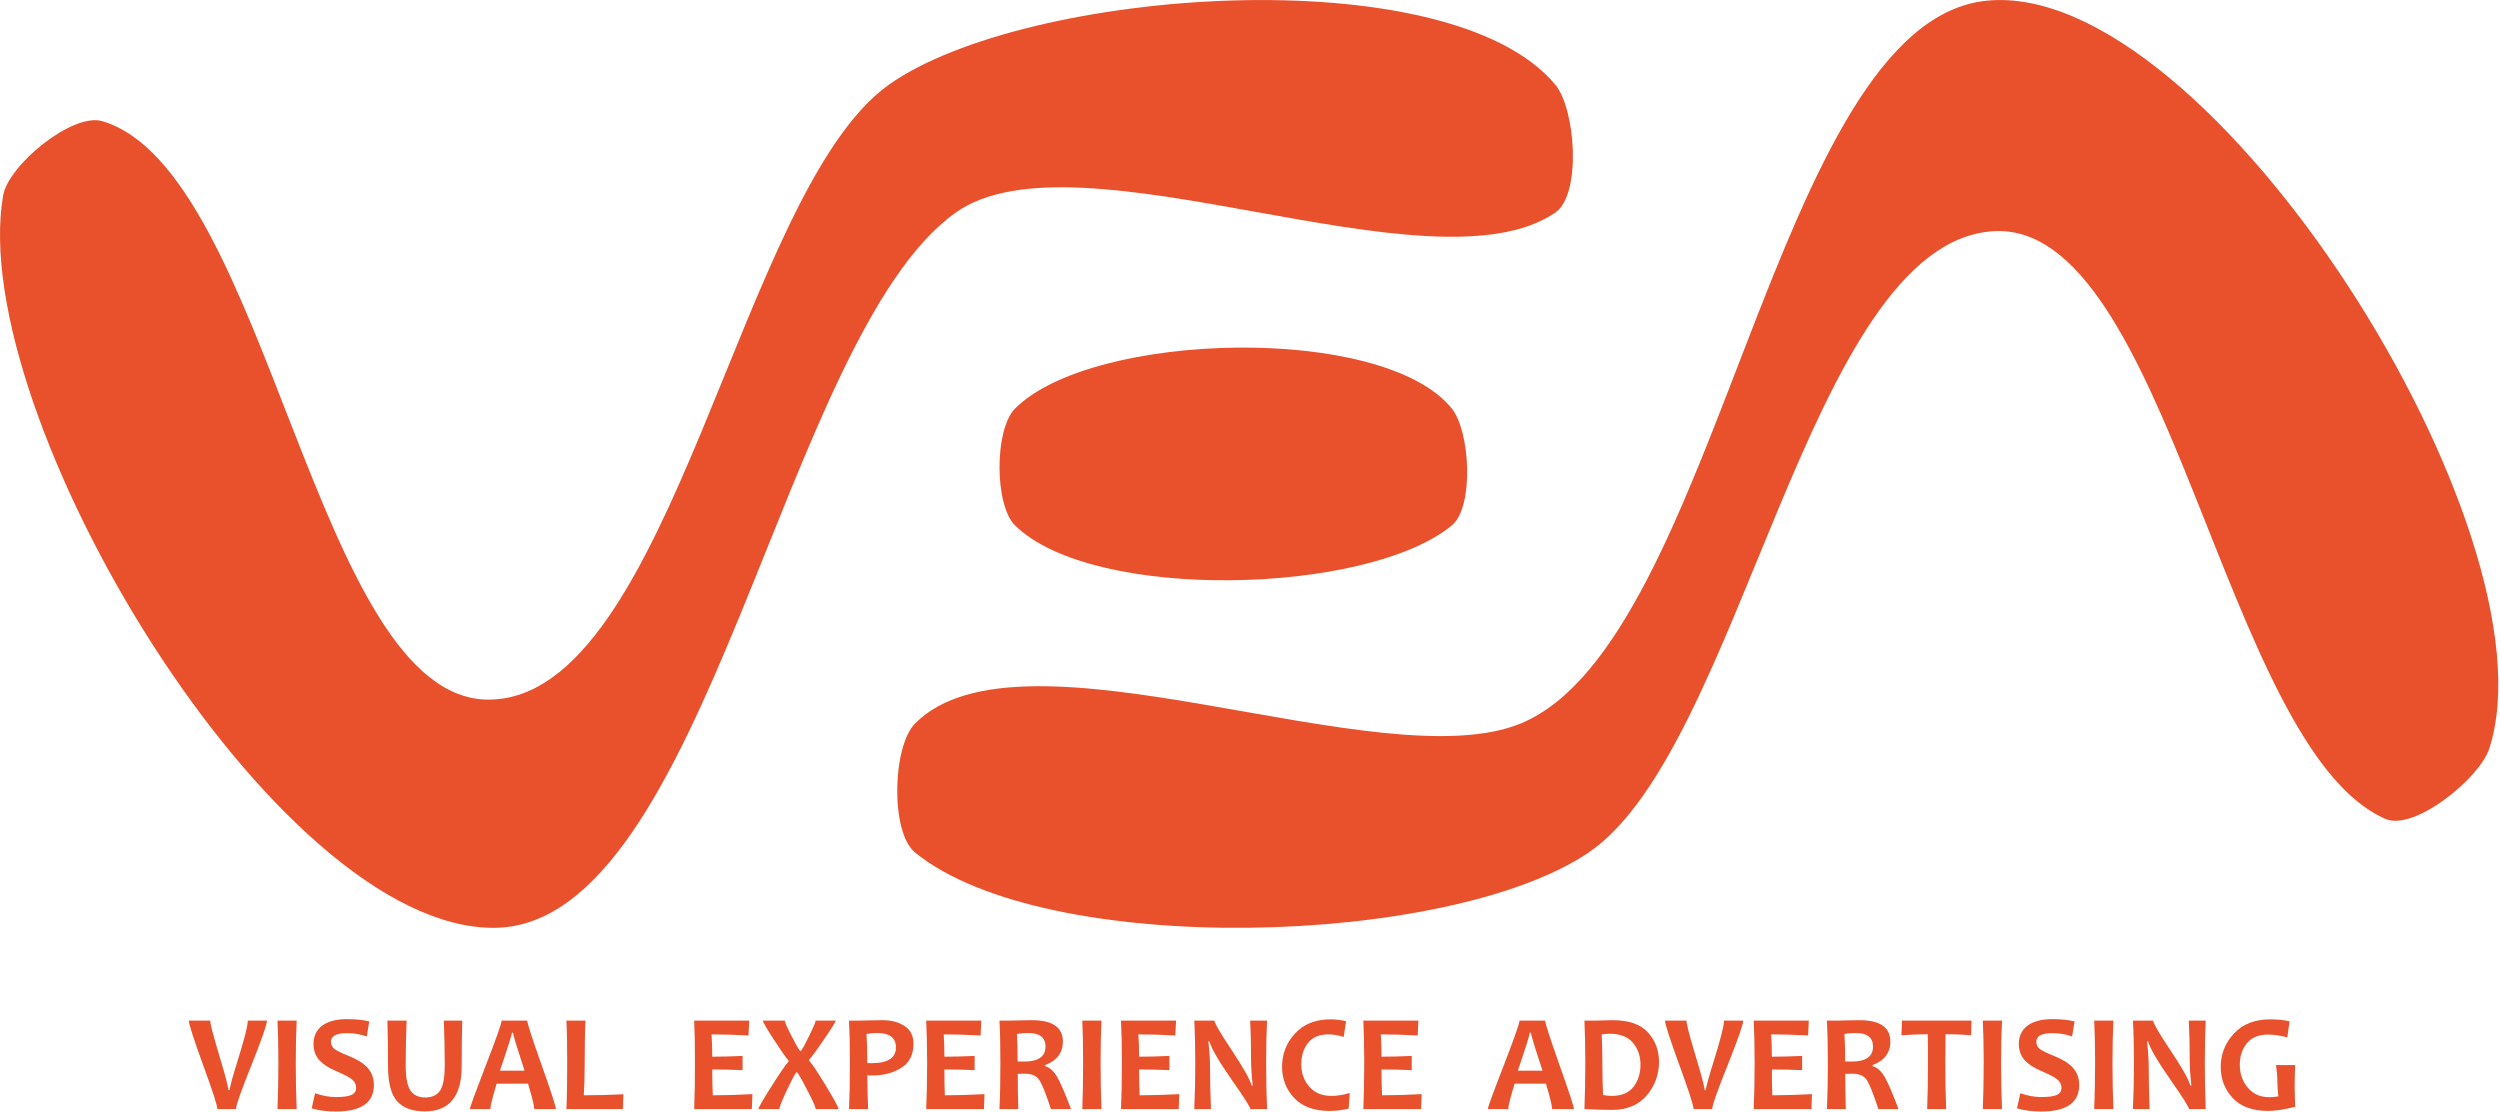 <svg width="200" height="89" viewBox="0 0 200 89" fill="none" xmlns="http://www.w3.org/2000/svg">
<g clip-path="url(#clip0_836_605)">
<path d="M8.184 9.693C21.511 13.644 25.226 56.058 39.124 55.969C53.776 55.877 59.153 15.245 71.119 6.77C82 -0.937 115.879 -3.478 124.421 6.77C126.059 8.736 126.533 15.57 124.421 17.011C114.507 23.772 86.23 10.056 76.452 17.011C62.594 26.868 56.562 74.07 39.569 74.226C21.954 74.388 -2.751 33.032 0.25 15.642C0.672 13.196 5.81 8.989 8.184 9.693Z" fill="#E9512D"/>
<path d="M190.836 65.513C177.882 59.887 173.489 17.52 159.403 18.501C144.635 19.527 139.352 59.923 127.074 68.213C115.909 75.753 83.689 76.693 73.217 68.213C71.209 66.589 71.392 59.696 73.217 57.867C81.785 49.282 110.492 62.514 121.686 57.867C137.55 51.278 141.865 1.737 158.954 0.054C176.865 -1.708 204.708 42.743 199.141 59.891C198.367 62.278 193.134 66.513 190.836 65.513Z" fill="#E9512D"/>
<path d="M81.204 32.682C79.554 34.335 79.541 40.395 81.204 42.034C87.433 48.168 109.402 47.598 116.145 42.034C117.946 40.546 117.613 34.5 116.145 32.682C110.655 25.874 87.382 26.493 81.204 32.682Z" fill="#E9512D"/>
<path d="M21.36 81.646C21.36 81.944 20.945 83.125 20.123 85.192C19.292 87.258 18.877 88.437 18.877 88.727H17.387C17.387 88.448 17.008 87.264 16.24 85.176C15.482 83.087 15.103 81.911 15.103 81.646H16.818C16.818 81.911 17.062 82.85 17.55 84.463C18.037 86.077 18.272 86.992 18.272 87.21H18.371C18.371 86.999 18.615 86.117 19.102 84.561C19.581 83.006 19.825 82.034 19.825 81.646H21.36Z" fill="#E9512D"/>
<path d="M23.734 88.727H22.199C22.244 87.603 22.271 86.368 22.271 85.023C22.271 83.7 22.244 82.574 22.199 81.646H23.734C23.689 82.56 23.662 83.686 23.662 85.023C23.662 86.39 23.689 87.625 23.734 88.727Z" fill="#E9512D"/>
<path d="M29.91 86.796C29.91 88.214 28.899 88.922 26.858 88.922C26.172 88.922 25.53 88.839 24.935 88.672L25.206 87.46C25.784 87.662 26.343 87.764 26.858 87.764C27.445 87.764 27.86 87.708 28.113 87.596C28.366 87.483 28.492 87.295 28.492 87.03C28.492 86.754 28.375 86.522 28.131 86.334C27.923 86.167 27.508 85.95 26.876 85.681C26.307 85.435 25.883 85.167 25.603 84.876C25.251 84.51 25.079 84.059 25.079 83.522C25.079 82.899 25.305 82.411 25.766 82.06C26.226 81.708 26.894 81.532 27.761 81.532C28.465 81.532 29.061 81.592 29.539 81.712L29.341 82.919C28.853 82.741 28.33 82.652 27.761 82.652C26.903 82.652 26.479 82.881 26.479 83.338C26.479 83.58 26.578 83.778 26.776 83.93C26.948 84.061 27.327 84.244 27.905 84.479C28.528 84.73 28.989 85.005 29.296 85.306C29.711 85.709 29.91 86.205 29.91 86.796Z" fill="#E9512D"/>
<path d="M36.98 81.646C36.944 82.864 36.934 84.083 36.934 85.301C36.934 87.708 35.941 88.912 33.982 88.912C33.007 88.912 32.275 88.645 31.779 88.112C31.291 87.579 31.039 86.622 31.039 85.241C31.039 84.023 31.029 82.825 30.993 81.646H32.528C32.483 82.872 32.456 84.054 32.456 85.192C32.456 86.189 32.582 86.873 32.835 87.242C33.088 87.612 33.486 87.797 34.009 87.797C34.56 87.797 34.966 87.613 35.21 87.245C35.454 86.877 35.58 86.189 35.58 85.181C35.58 84.075 35.553 82.897 35.508 81.646H36.98Z" fill="#E9512D"/>
<path d="M44.474 88.727H42.74C42.74 88.488 42.578 87.81 42.244 86.693H39.733C39.399 87.791 39.228 88.469 39.228 88.727H37.593C37.593 88.585 38.018 87.425 38.858 85.246C39.707 83.067 40.131 81.867 40.131 81.646H42.18C42.18 81.853 42.559 83.036 43.327 85.195C44.094 87.354 44.474 88.531 44.474 88.727ZM41.964 85.654C41.35 83.784 41.043 82.772 41.043 82.62H40.953C40.953 82.761 40.636 83.773 39.995 85.654H41.964Z" fill="#E9512D"/>
<path d="M49.873 87.541L49.828 88.727H45.313C45.358 87.744 45.376 86.51 45.376 85.023C45.376 83.66 45.358 82.534 45.313 81.646H46.839C46.794 82.469 46.776 83.595 46.776 85.023C46.776 86.115 46.749 86.981 46.704 87.623C47.706 87.623 48.762 87.596 49.873 87.541Z" fill="#E9512D"/>
<path d="M60.193 87.53L60.147 88.727H55.534C55.579 87.632 55.597 86.397 55.597 85.023C55.597 83.704 55.579 82.578 55.534 81.646H59.94L59.877 82.837C58.793 82.779 57.809 82.75 56.924 82.75C56.96 83.254 56.978 83.849 56.978 84.534C57.737 84.534 58.54 84.514 59.407 84.474V85.611C58.558 85.575 57.755 85.556 56.978 85.556C56.978 86.292 56.996 86.981 57.023 87.623C58.017 87.623 59.073 87.592 60.193 87.53Z" fill="#E9512D"/>
<path d="M67.082 88.727H65.258C65.258 88.6 65.059 88.134 64.644 87.329C64.237 86.542 63.958 86.029 63.777 85.79H63.696C63.542 86.004 63.281 86.506 62.91 87.296C62.531 88.105 62.351 88.582 62.351 88.727H60.671C60.671 88.618 61.023 88.007 61.727 86.894C62.432 85.781 62.883 85.127 63.082 84.931V84.849C62.883 84.625 62.495 84.073 61.926 83.196C61.33 82.279 61.032 81.762 61.032 81.646H62.784C62.784 81.762 62.946 82.152 63.289 82.815C63.623 83.479 63.858 83.894 63.994 84.061H64.084C64.22 83.89 64.445 83.475 64.761 82.815C65.087 82.156 65.249 81.766 65.249 81.646H66.856C66.856 81.748 66.54 82.251 65.917 83.155C65.303 84.06 64.906 84.597 64.734 84.768V84.849C64.969 85.11 65.42 85.788 66.088 86.883C66.748 87.978 67.082 88.593 67.082 88.727Z" fill="#E9512D"/>
<path d="M73.077 83.501C73.077 84.367 72.761 85.007 72.111 85.42C71.47 85.834 70.684 86.04 69.754 86.04C69.583 86.04 69.456 86.037 69.384 86.029C69.384 86.711 69.412 87.61 69.448 88.727H67.922C67.967 87.679 67.994 86.445 67.994 85.023C67.994 83.718 67.967 82.592 67.922 81.646H68.87C68.996 81.646 69.258 81.641 69.637 81.63C70.016 81.619 70.35 81.614 70.621 81.614C71.307 81.614 71.894 81.769 72.364 82.081C72.843 82.393 73.077 82.866 73.077 83.501ZM71.677 83.8C71.677 83.024 71.163 82.636 70.134 82.636C69.881 82.636 69.61 82.663 69.321 82.718C69.366 83.403 69.384 84.179 69.384 85.045C69.474 85.052 69.574 85.056 69.7 85.056C71.019 85.056 71.677 84.637 71.677 83.8Z" fill="#E9512D"/>
<path d="M78.756 87.53L78.72 88.727H74.097C74.143 87.632 74.17 86.397 74.17 85.023C74.17 83.704 74.143 82.578 74.097 81.646H78.503L78.449 82.837C77.357 82.779 76.373 82.75 75.497 82.75C75.533 83.254 75.551 83.849 75.551 84.534C76.3 84.534 77.113 84.514 77.971 84.474V85.611C77.131 85.575 76.318 85.556 75.551 85.556C75.551 86.292 75.56 86.981 75.587 87.623C76.58 87.623 77.637 87.592 78.756 87.53Z" fill="#E9512D"/>
<path d="M85.681 88.727H84.073C83.658 87.443 83.333 86.651 83.108 86.35C82.882 86.049 82.521 85.899 82.024 85.899C81.816 85.899 81.609 85.901 81.419 85.904C81.419 86.836 81.437 87.777 81.465 88.727H79.957C80.011 87.632 80.029 86.397 80.029 85.023C80.029 83.704 80.011 82.578 79.957 81.646H80.895C81.004 81.646 81.23 81.641 81.582 81.63C81.925 81.619 82.241 81.614 82.539 81.614C84.2 81.614 85.031 82.183 85.031 83.321C85.031 84.224 84.552 84.853 83.604 85.208V85.29C83.974 85.391 84.29 85.677 84.57 86.146C84.841 86.616 85.211 87.476 85.681 88.727ZM83.64 83.724C83.64 83.002 83.18 82.641 82.259 82.641C81.916 82.641 81.618 82.667 81.356 82.718C81.392 83.28 81.41 84.012 81.41 84.915C81.609 84.922 81.781 84.925 81.916 84.925C83.072 84.925 83.64 84.525 83.64 83.724Z" fill="#E9512D"/>
<path d="M88.119 88.727H86.584C86.629 87.603 86.647 86.368 86.647 85.023C86.647 83.7 86.629 82.574 86.584 81.646H88.119C88.073 82.56 88.047 83.686 88.047 85.023C88.047 86.39 88.073 87.625 88.119 88.727Z" fill="#E9512D"/>
<path d="M94.34 87.53L94.295 88.727H89.681C89.726 87.632 89.753 86.397 89.753 85.023C89.753 83.704 89.726 82.578 89.681 81.646H94.087L94.024 82.837C92.94 82.779 91.956 82.75 91.071 82.75C91.108 83.254 91.126 83.849 91.126 84.534C91.884 84.534 92.697 84.514 93.554 84.474V85.611C92.706 85.575 91.902 85.556 91.126 85.556C91.126 86.292 91.144 86.981 91.171 87.623C92.164 87.623 93.22 87.592 94.34 87.53Z" fill="#E9512D"/>
<path d="M101.365 88.727H100.028C100.028 88.578 99.532 87.793 98.529 86.372C97.491 84.875 96.895 83.85 96.751 83.299H96.669C96.76 84.094 96.805 84.811 96.805 85.453C96.805 86.349 96.823 87.44 96.877 88.727H95.541C95.595 87.603 95.622 86.368 95.622 85.023C95.622 83.7 95.595 82.574 95.541 81.646H97.157C97.157 81.838 97.6 82.605 98.493 83.947C99.441 85.371 99.992 86.338 100.136 86.845H100.218C100.128 86.037 100.082 85.312 100.082 84.67C100.082 83.688 100.065 82.679 100.01 81.646H101.365C101.32 82.545 101.292 83.671 101.292 85.023C101.292 86.387 101.32 87.621 101.365 88.727Z" fill="#E9512D"/>
<path d="M107.982 87.438L107.892 88.689C107.378 88.812 106.872 88.874 106.375 88.874C105.129 88.874 104.19 88.53 103.54 87.843C102.89 87.156 102.565 86.321 102.565 85.339C102.565 84.32 102.908 83.433 103.604 82.679C104.29 81.925 105.237 81.548 106.438 81.548C106.881 81.548 107.296 81.599 107.685 81.701L107.495 82.957C107.071 82.819 106.664 82.75 106.276 82.75C105.536 82.75 104.994 82.983 104.633 83.449C104.271 83.915 104.1 84.481 104.1 85.148C104.1 85.83 104.308 86.421 104.732 86.921C105.157 87.422 105.752 87.672 106.52 87.672C106.971 87.672 107.459 87.594 107.982 87.438Z" fill="#E9512D"/>
<path d="M113.733 87.53L113.688 88.727H109.066C109.111 87.632 109.138 86.397 109.138 85.023C109.138 83.704 109.111 82.578 109.066 81.646H113.472L113.417 82.837C112.325 82.779 111.341 82.75 110.465 82.75C110.501 83.254 110.519 83.849 110.519 84.534C111.269 84.534 112.081 84.514 112.939 84.474V85.611C112.099 85.575 111.287 85.556 110.519 85.556C110.519 86.292 110.528 86.981 110.565 87.623C111.549 87.623 112.605 87.592 113.733 87.53Z" fill="#E9512D"/>
<path d="M125.914 88.727H124.171C124.171 88.488 124.009 87.81 123.674 86.693H121.173C120.83 87.791 120.659 88.469 120.659 88.727H119.024C119.024 88.585 119.449 87.425 120.297 85.246C121.137 83.067 121.561 81.867 121.561 81.646H123.611C123.611 81.853 123.999 83.036 124.758 85.195C125.525 87.354 125.914 88.531 125.914 88.727ZM123.403 85.654C122.78 83.784 122.474 82.772 122.474 82.62H122.383C122.383 82.761 122.067 83.773 121.426 85.654H123.403Z" fill="#E9512D"/>
<path d="M132.721 84.942C132.721 85.972 132.387 86.871 131.737 87.639C131.078 88.408 130.148 88.792 128.965 88.792C128.432 88.792 127.692 88.77 126.753 88.727C126.798 87.632 126.825 86.397 126.825 85.023C126.825 83.704 126.798 82.578 126.753 81.646H127.701C127.855 81.646 128.089 81.641 128.396 81.63C128.703 81.619 128.902 81.614 129.001 81.614C130.301 81.614 131.25 81.94 131.836 82.592C132.423 83.245 132.721 84.028 132.721 84.942ZM131.24 85.176C131.24 84.479 131.033 83.893 130.626 83.416C130.229 82.94 129.606 82.701 128.776 82.701C128.622 82.701 128.405 82.718 128.135 82.75C128.171 83.475 128.189 84.233 128.189 85.023C128.189 85.89 128.207 86.749 128.243 87.601C128.478 87.648 128.712 87.672 128.947 87.672C129.724 87.672 130.301 87.43 130.68 86.946C131.051 86.462 131.24 85.872 131.24 85.176Z" fill="#E9512D"/>
<path d="M139.457 81.646C139.457 81.944 139.042 83.125 138.22 85.192C137.389 87.258 136.974 88.437 136.974 88.727H135.484C135.484 88.448 135.105 87.264 134.338 85.176C133.579 83.087 133.2 81.911 133.2 81.646H134.915C134.915 81.911 135.159 82.85 135.647 84.463C136.134 86.077 136.369 86.992 136.369 87.21H136.468C136.468 86.999 136.712 86.117 137.2 84.561C137.678 83.006 137.922 82.034 137.922 81.646H139.457Z" fill="#E9512D"/>
<path d="M144.956 87.53L144.919 88.727H140.297C140.342 87.632 140.369 86.397 140.369 85.023C140.369 83.704 140.342 82.578 140.297 81.646H144.703L144.649 82.837C143.556 82.779 142.572 82.75 141.687 82.75C141.732 83.254 141.751 83.849 141.751 84.534C142.5 84.534 143.312 84.514 144.17 84.474V85.611C143.33 85.575 142.518 85.556 141.751 85.556C141.751 86.292 141.76 86.981 141.787 87.623C142.78 87.623 143.836 87.592 144.956 87.53Z" fill="#E9512D"/>
<path d="M151.88 88.727H150.273C149.849 87.443 149.532 86.651 149.307 86.35C149.081 86.049 148.72 85.899 148.224 85.899C148.007 85.899 147.808 85.901 147.619 85.904C147.619 86.836 147.637 87.777 147.664 88.727H146.156C146.201 87.632 146.228 86.397 146.228 85.023C146.228 83.704 146.201 82.578 146.156 81.646H147.095C147.203 81.646 147.429 81.641 147.781 81.63C148.124 81.619 148.44 81.614 148.738 81.614C150.399 81.614 151.23 82.183 151.23 83.321C151.23 84.224 150.752 84.853 149.804 85.208V85.29C150.174 85.391 150.49 85.677 150.77 86.146C151.04 86.616 151.411 87.476 151.88 88.727ZM149.84 83.724C149.84 83.002 149.379 82.641 148.458 82.641C148.115 82.641 147.817 82.667 147.555 82.718C147.591 83.28 147.609 84.012 147.609 84.915C147.808 84.922 147.98 84.925 148.115 84.925C149.271 84.925 149.84 84.525 149.84 83.724Z" fill="#E9512D"/>
<path d="M157.722 81.646L157.686 82.815C156.964 82.761 156.277 82.734 155.645 82.734C155.636 83.419 155.627 84.182 155.627 85.023C155.627 86.329 155.646 87.563 155.691 88.727H154.174C154.219 87.574 154.237 86.34 154.237 85.023C154.237 84.197 154.237 83.433 154.219 82.734C153.714 82.734 153.009 82.763 152.115 82.821L152.16 81.646H157.722Z" fill="#E9512D"/>
<path d="M160.16 88.727H158.625C158.67 87.603 158.697 86.368 158.697 85.023C158.697 83.7 158.67 82.574 158.625 81.646H160.16C160.115 82.56 160.088 83.686 160.088 85.023C160.088 86.39 160.115 87.625 160.16 88.727Z" fill="#E9512D"/>
<path d="M166.336 86.796C166.336 88.214 165.324 88.922 163.284 88.922C162.598 88.922 161.957 88.839 161.361 88.672L161.623 87.46C162.209 87.662 162.769 87.764 163.284 87.764C163.871 87.764 164.286 87.708 164.539 87.596C164.792 87.483 164.918 87.295 164.918 87.03C164.918 86.754 164.801 86.522 164.557 86.334C164.349 86.167 163.934 85.95 163.302 85.681C162.733 85.435 162.309 85.167 162.029 84.876C161.677 84.51 161.505 84.059 161.505 83.522C161.505 82.899 161.731 82.411 162.191 82.06C162.652 81.708 163.32 81.532 164.187 81.532C164.891 81.532 165.487 81.592 165.965 81.712L165.767 82.919C165.279 82.741 164.755 82.652 164.187 82.652C163.329 82.652 162.905 82.881 162.905 83.338C162.905 83.58 163.004 83.778 163.203 83.93C163.374 84.061 163.753 84.244 164.331 84.479C164.954 84.73 165.415 85.005 165.722 85.306C166.137 85.709 166.336 86.205 166.336 86.796Z" fill="#E9512D"/>
<path d="M169.071 88.727H167.537C167.582 87.603 167.609 86.368 167.609 85.023C167.609 83.7 167.582 82.574 167.537 81.646H169.071C169.026 82.56 168.999 83.686 168.999 85.023C168.999 86.39 169.026 87.625 169.071 88.727Z" fill="#E9512D"/>
<path d="M176.457 88.727H175.121C175.121 88.578 174.624 87.793 173.631 86.372C172.584 84.875 171.996 83.85 171.843 83.299H171.762C171.852 84.094 171.897 84.811 171.897 85.453C171.897 86.349 171.924 87.44 171.969 88.727H170.633C170.687 87.603 170.714 86.368 170.714 85.023C170.714 83.7 170.687 82.574 170.633 81.646H172.249C172.249 81.838 172.692 82.605 173.586 83.947C174.543 85.371 175.084 86.338 175.229 86.845H175.31C175.22 86.037 175.175 85.312 175.175 84.67C175.175 83.688 175.157 82.679 175.103 81.646H176.457C176.412 82.545 176.385 83.671 176.385 85.023C176.385 86.387 176.412 87.621 176.457 88.727Z" fill="#E9512D"/>
<path d="M183.616 88.542C182.75 88.763 182.036 88.874 181.45 88.874C180.213 88.874 179.265 88.532 178.624 87.849C177.983 87.165 177.658 86.336 177.658 85.361C177.658 84.334 178.01 83.442 178.714 82.685C179.409 81.927 180.384 81.548 181.621 81.548C182.208 81.548 182.723 81.601 183.165 81.706L182.985 82.989C182.416 82.841 181.901 82.766 181.45 82.766C180.691 82.766 180.122 83.001 179.743 83.471C179.364 83.94 179.184 84.514 179.184 85.192C179.184 85.885 179.391 86.488 179.815 87.003C180.231 87.518 180.818 87.775 181.558 87.775C181.766 87.775 182.001 87.753 182.271 87.71C182.217 87.307 182.19 86.912 182.19 86.524C182.19 86.133 182.154 85.692 182.082 85.203H183.616C183.589 85.761 183.571 86.323 183.571 86.889C183.571 87.298 183.589 87.849 183.616 88.542Z" fill="#E9512D"/>
</g>
<defs>
<clipPath id="clip0_836_605">
<rect width="200" height="89" fill="white"/>
</clipPath>
</defs>
</svg>
